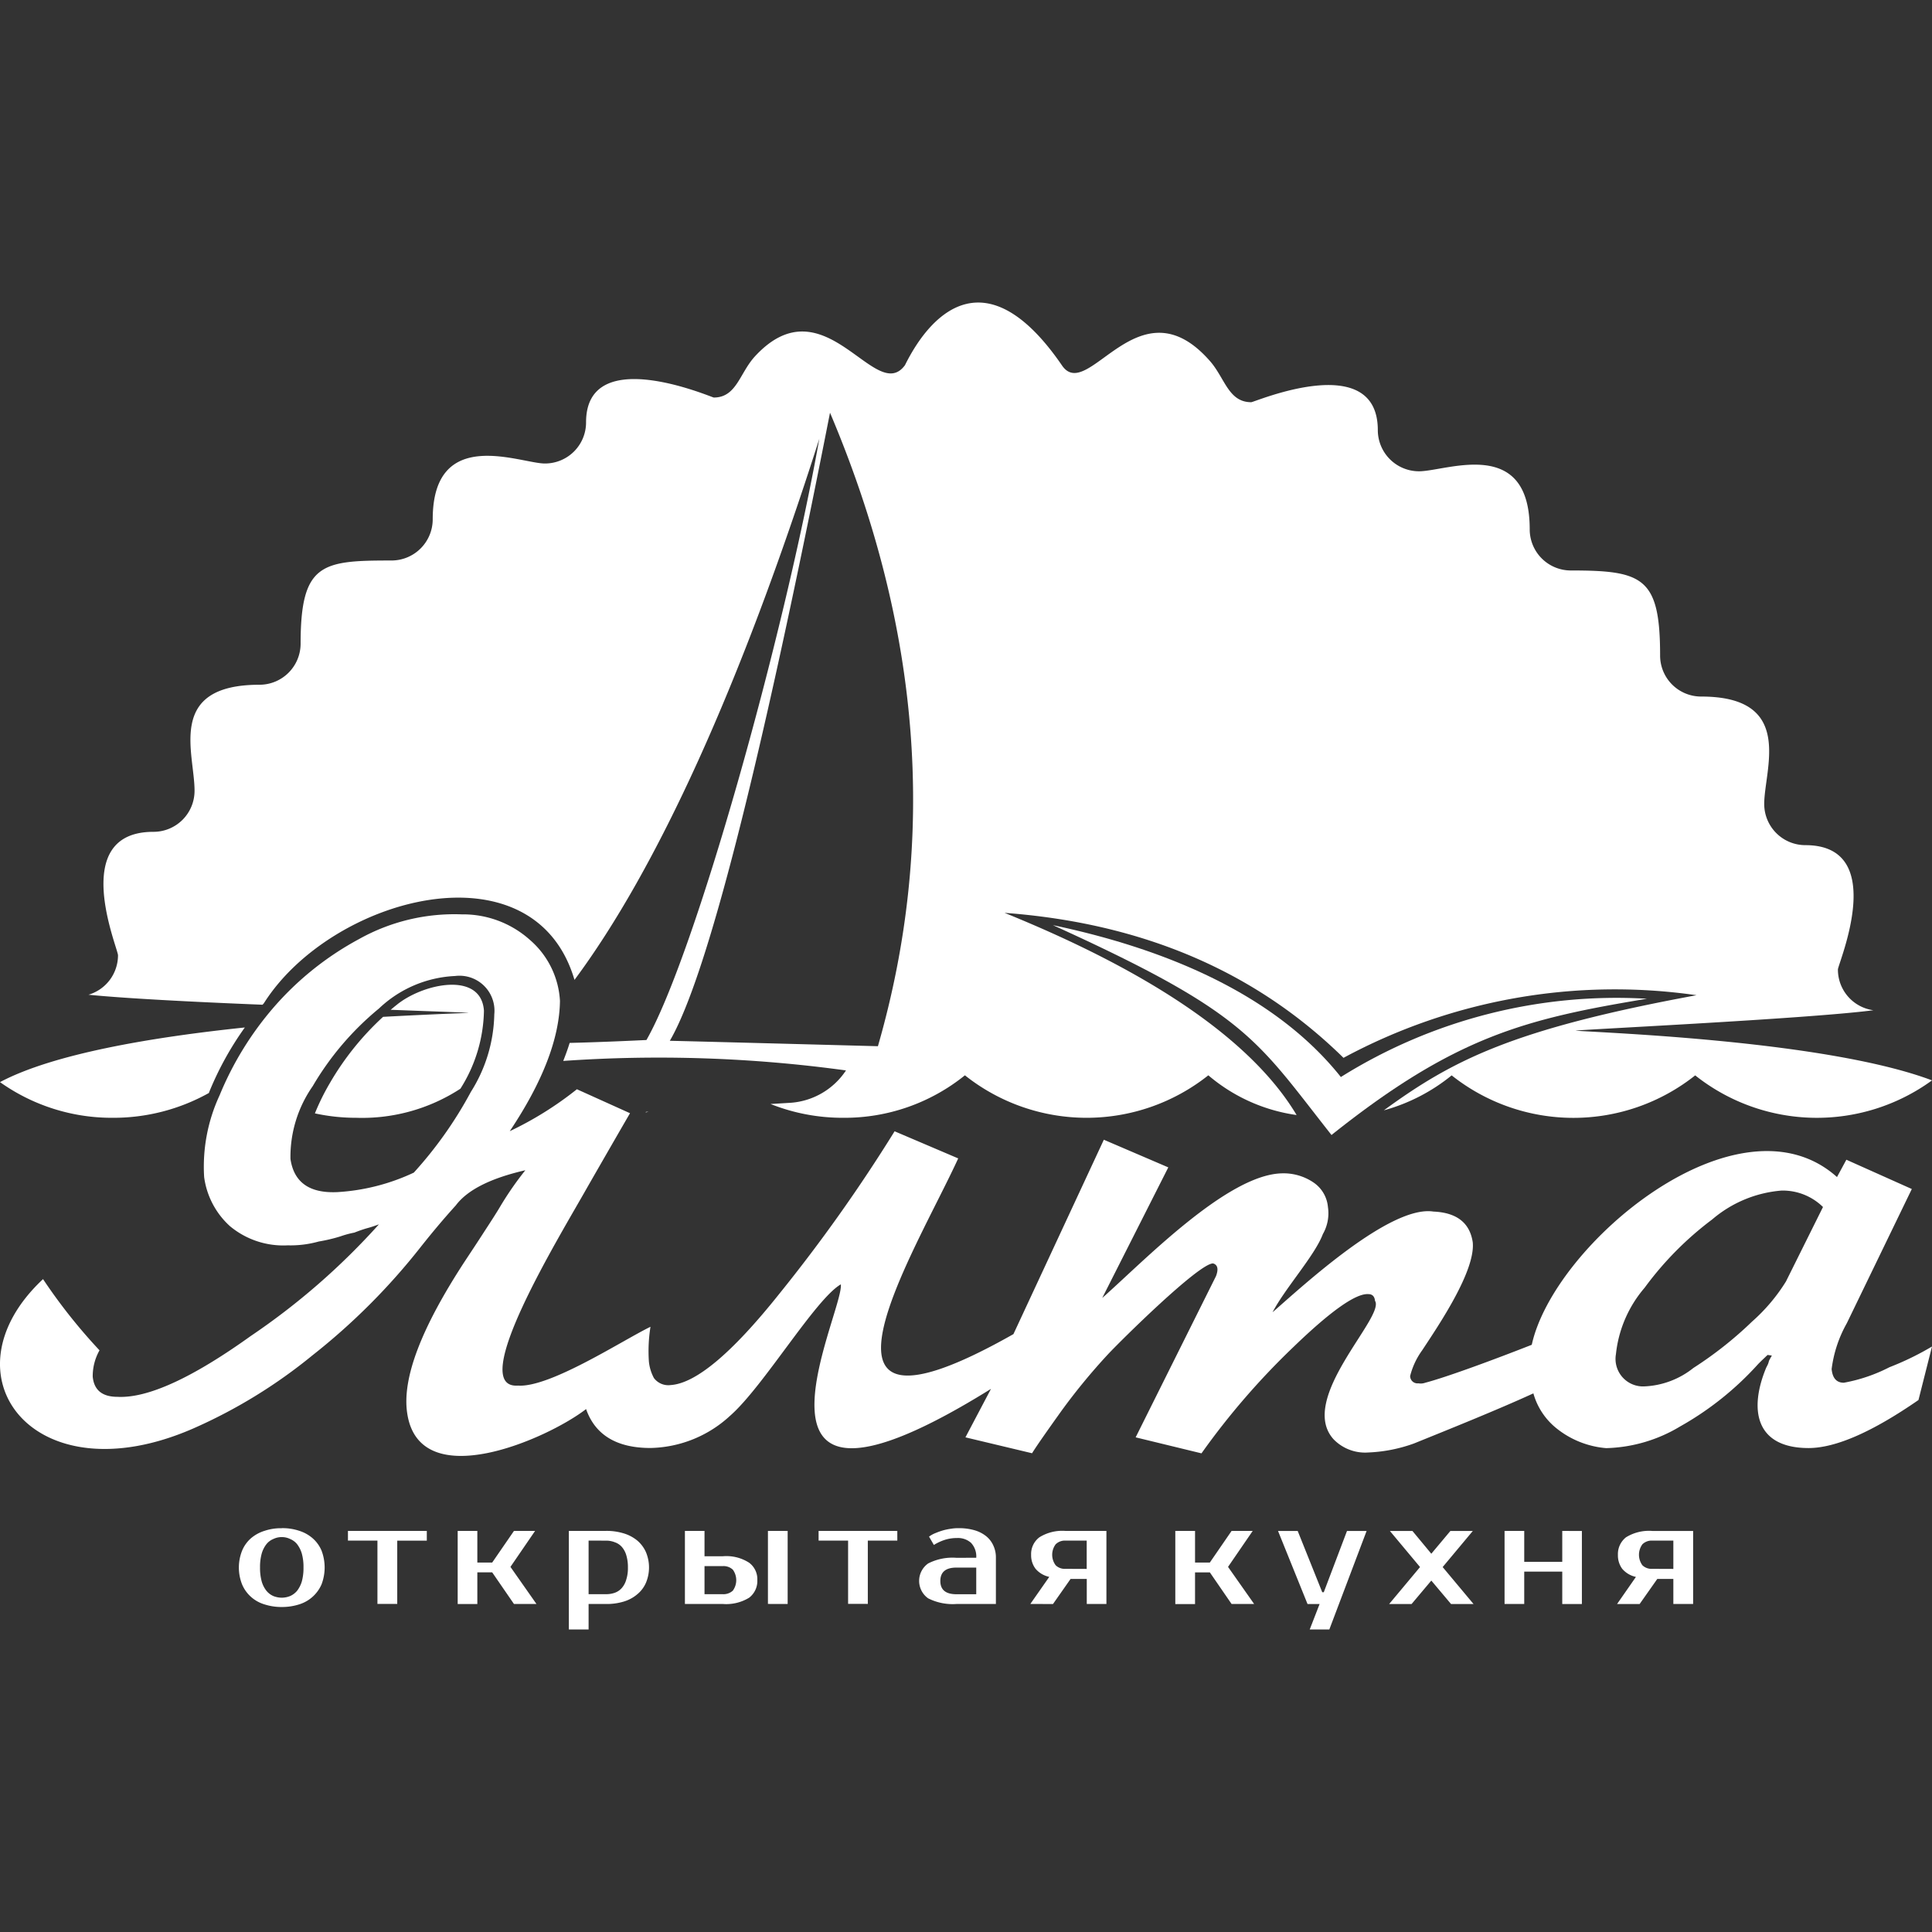 <svg id="Слой_1" data-name="Слой 1" xmlns="http://www.w3.org/2000/svg" viewBox="0 0 116 116"><rect x="0" y="0" width="116" height="116" fill="#333333" stroke="none"/><defs><style>.cls-1{fill:#fff;fill-rule:evenodd;}</style></defs><path class="cls-1" d="M16.921,95.928a1.366,1.366,0,0,0,.5-.1,1.141,1.141,0,0,0,.416-.314,1.71,1.71,0,0,0,.285-.562,3.038,3.038,0,0,0,.1-.84,2.977,2.977,0,0,0-.1-.832,1.739,1.739,0,0,0-.285-.567,1.055,1.055,0,0,0-.416-.309,1.121,1.121,0,0,0-.5-.115,1.141,1.141,0,0,0-.511.115,1.036,1.036,0,0,0-.412.309,1.646,1.646,0,0,0-.285.567,2.974,2.974,0,0,0-.1.832,3.035,3.035,0,0,0,.1.84,1.619,1.619,0,0,0,.285.562,1.121,1.121,0,0,0,.412.314,1.391,1.391,0,0,0,.511.1Zm0-4.175a3.148,3.148,0,0,1,1.046.159,2.256,2.256,0,0,1,.808.451,2.036,2.036,0,0,1,.531.737,2.857,2.857,0,0,1,0,2.028,2.154,2.154,0,0,1-1.339,1.2,3.4,3.4,0,0,1-1.046.159,3.319,3.319,0,0,1-1.046-.159,2.119,2.119,0,0,1-.815-.459,2.077,2.077,0,0,1-.524-.737,2.747,2.747,0,0,1,0-2.028,2.008,2.008,0,0,1,.524-.737,2.288,2.288,0,0,1,.815-.451,3.08,3.08,0,0,1,1.046-.159Zm8.705.749H23.851v3.8H22.662V92.5H20.891v-.583h4.735V92.5Zm3.925,1.905H28.66v1.9H27.48V91.919h1.18v1.9h.891l1.308-1.9h1.268l-1.479,2.159,1.562,2.227H30.859l-1.308-1.9ZM35.34,92.5v3.216h1.053a1.487,1.487,0,0,0,.527-.087,1,1,0,0,0,.416-.285,1.292,1.292,0,0,0,.265-.5,2.263,2.263,0,0,0,.1-.729,2.474,2.474,0,0,0-.1-.745,1.329,1.329,0,0,0-.265-.491.978.978,0,0,0-.416-.277,1.4,1.4,0,0,0-.527-.1Zm1.053-.583a3.491,3.491,0,0,1,1.062.151,2.353,2.353,0,0,1,.812.432,1.954,1.954,0,0,1,.519.7,2.381,2.381,0,0,1,0,1.826,1.834,1.834,0,0,1-.519.693,2.239,2.239,0,0,1-.812.44,3.492,3.492,0,0,1-1.062.147H35.34v1.529H34.155V91.919Zm9.715,4.386V91.919h1.184v4.386ZM43.4,93.44a2.515,2.515,0,0,1,1.58.389,1.232,1.232,0,0,1,.491,1.041,1.262,1.262,0,0,1-.491,1.058,2.631,2.631,0,0,1-1.58.377H41.123V91.919H42.3V93.44Zm-1.1.591v1.687h1.1a.833.833,0,0,0,.6-.213,1.07,1.07,0,0,0,0-1.26.812.812,0,0,0-.6-.214ZM53.876,92.5H52.105v3.8H50.921V92.5H49.15v-.583h4.726V92.5Zm2.583,2.42c0,.535.321.8.967.8h1.189v-1.6H57.426c-.646,0-.967.269-.967.808Zm2.156-1.39a1.191,1.191,0,0,0-.317-.9,1.178,1.178,0,0,0-.828-.285,2.412,2.412,0,0,0-.745.111,2.978,2.978,0,0,0-.654.305l-.29-.5a1.671,1.671,0,0,1,.409-.222,3.925,3.925,0,0,1,.464-.162,3.706,3.706,0,0,1,.467-.092,2.473,2.473,0,0,1,.432-.031,3.307,3.307,0,0,1,.954.123,2,2,0,0,1,.706.36,1.521,1.521,0,0,1,.432.567,1.667,1.667,0,0,1,.15.729v2.773H57.426a3.267,3.267,0,0,1-1.7-.341,1.283,1.283,0,0,1,0-2.092,3.2,3.2,0,0,1,1.7-.34Zm3.248,2.773L63,94.677a1.475,1.475,0,0,1-.829-.492,1.333,1.333,0,0,1-.261-.828,1.259,1.259,0,0,1,.5-1.058,2.6,2.6,0,0,1,1.569-.38h2.452v4.386h-1.18V94.8h-.971l-1.058,1.509ZM65.247,94.2V92.5H63.975a.786.786,0,0,0-.591.221,1.054,1.054,0,0,0,0,1.26.778.778,0,0,0,.591.214Zm7.392.21h-.887v1.9H70.567V91.919h1.185v1.9h.887l1.307-1.9h1.268l-1.481,2.159L75.3,96.305H73.946l-1.307-1.9Zm7.175,3.427H78.637l.594-1.529h-.725l-1.771-4.386h1.181L79.39,95.6h.091l1.394-3.677h1.177l-2.238,5.915Zm6.806-3.748,1.854,2.219H87.123L85.938,94.9l-1.184,1.407H83.407l1.854-2.219-1.81-2.167h1.354l1.133,1.367,1.146-1.367H88.43l-1.81,2.167Zm8.359-2.167v4.386H93.8V94.363H91.517v1.942H90.336V91.919h1.181v1.854H93.8V91.919Zm2.112,4.386,1.133-1.628a1.482,1.482,0,0,1-.828-.492,1.354,1.354,0,0,1-.254-.828A1.283,1.283,0,0,1,97.63,92.3a2.628,2.628,0,0,1,1.576-.38h2.452v4.386H100.47V94.8h-.963l-1.062,1.509ZM100.47,94.2V92.5H99.206a.794.794,0,0,0-.594.221,1.066,1.066,0,0,0,0,1.26.787.787,0,0,0,.594.214Z"/><path class="cls-1" d="M0,64.972c3.2-1.7,9.1-2.695,14.7-3.281a18.973,18.973,0,0,0-2.132,3.859l-.027.075a11.745,11.745,0,0,1-5.753,1.489A11.58,11.58,0,0,1,0,64.972Zm23-3.919c2.547-.138,4.445-.21,5.114-.238.194-.011-1.775-.074-4.659-.186.115-.091.226-.19.341-.277,1.557-1.295,5.095-2.072,5.261.333a9.02,9.02,0,0,1-1.406,4.671l-.008.012a10.8,10.8,0,0,1-6.252,1.746,11.6,11.6,0,0,1-2.484-.265,13.823,13.823,0,0,1,.907-1.834A16.856,16.856,0,0,1,23,61.053Zm-7.239-.725.084-.094c4.041-6.387,16.211-9.683,18.648-1.4,4.944-6.652,9.959-17.61,14.7-32.49-2.131,11.948-7.487,31.044-10.38,36.1-1.909.091-3.438.146-4.611.174-.107.353-.238.71-.384,1.082a82.475,82.475,0,0,1,16.976.57A4.355,4.355,0,0,1,47.5,66.211l-1.236.075a11.7,11.7,0,0,0,4.358.828,11.5,11.5,0,0,0,7.313-2.551,11.742,11.742,0,0,0,14.615,0,10.391,10.391,0,0,0,5.3,2.385c-2.829-4.734-9.263-8.787-17.535-12.139q12.426.922,20.351,8.705a34.345,34.345,0,0,1,21.195-3.76c-11.037,2.036-14.63,3.89-18.774,6.913a11.11,11.11,0,0,0,4.073-2.1,11.752,11.752,0,0,0,14.622,0,11.749,11.749,0,0,0,14.219.3c-6.307-2.376-19.6-2.848-21.381-2.983-.484-.031,13.826-.7,17.859-1.228a2.465,2.465,0,0,1-2.128-2.448c0-.333,3.1-7.464-1.956-7.464a2.472,2.472,0,0,1-2.469-2.472c0-2.08,1.87-6.45-3.779-6.45a2.463,2.463,0,0,1-2.472-2.476c0-4.683-1.034-5.094-5.361-5.094a2.468,2.468,0,0,1-2.468-2.473c0-5.618-4.992-3.482-6.647-3.482a2.475,2.475,0,0,1-2.473-2.468c0-4.881-7.4-1.68-7.6-1.68-1.367,0-1.577-1.438-2.472-2.464-4.275-4.889-7.309,2.531-8.882.269-4.442-6.485-7.777-3.379-9.437-.027-1.779,2.42-4.822-5.075-9.013-.524-.915,1-1.1,2.465-2.464,2.465-.123,0-7.67-3.3-7.67,1.489a2.466,2.466,0,0,1-2.477,2.472c-1.473,0-6.73-2.294-6.73,3.352a2.475,2.475,0,0,1-2.472,2.472c-4.176,0-5.46.147-5.46,4.992a2.468,2.468,0,0,1-2.468,2.468c-5.617,0-3.9,4.093-3.9,6.359a2.464,2.464,0,0,1-2.468,2.472c-5.131,0-2.128,6.988-2.128,7.412a2.472,2.472,0,0,1-1.771,2.369c2.092.214,6.252.432,10.443.6Zm36.955,2.488q-12.5-.333-12.5-.324,3.316-5.67,9.619-37.712,8.237,19.445,2.876,38.036ZM38.941,66.75l-.175.044.02-.036Z"/><path class="cls-1" d="M80.507,64.666a31.216,31.216,0,0,1,18.378-4.7c-7.289,1.208-11.509,2.254-18.94,8.181-4.537-5.749-5.024-7.286-16.727-12.6C70.983,57.182,76.953,60.2,80.507,64.666Z"/><path class="cls-1" d="M110.858,69.631l3.93,1.759-3.906,8.065a7.5,7.5,0,0,0-.908,2.746c.052.543.293.82.733.82a9.789,9.789,0,0,0,2.738-.931A17.139,17.139,0,0,0,116,80.846l-.812,3.213q-4.159,2.877-6.593,2.884c-3.192,0-3.6-2.3-2.547-4.833.032-.055.059-.115.088-.171a1.14,1.14,0,0,0,.074-.225c.056-.123.119-.226.175-.325l-.254-.036s-.067.056-.194.182c0,0-.123.111-.364.353a18.489,18.489,0,0,1-4.7,3.76,9.019,9.019,0,0,1-4.437,1.3,5.479,5.479,0,0,1-3.015-1.216,4.107,4.107,0,0,1-1.355-2.072c-2.183,1-5.043,2.147-7.166,3.007a9.127,9.127,0,0,1-2.746.542,2.639,2.639,0,0,1-2.084-.792c-2.195-2.424,3.114-7.352,2.488-8.311-.027-.266-.158-.405-.4-.405-.745-.055-2.242,1-4.473,3.15a44.4,44.4,0,0,0-5.546,6.41L68.186,86.3l4.825-9.682c.159-.424.1-.678-.178-.761-.86,0-5.55,4.647-6.3,5.448a36.872,36.872,0,0,0-2.825,3.438c-.9,1.26-1.474,2.08-1.742,2.512l-4-.955L59.5,83.39C43.085,93.6,50.687,78.8,50.485,77.114c-1.521.868-4.671,6.173-6.66,7.9a7.234,7.234,0,0,1-4.774,1.925c-2.02,0-3.316-.78-3.862-2.337-2.294,1.779-10.008,5.194-10.74.249-.317-2.095.847-5.122,3.446-9.1.357-.543.765-1.153,1.225-1.87.459-.7.756-1.172.9-1.418a19.4,19.4,0,0,1,1.522-2.2c-2.092.48-3.478,1.181-4.176,2.112-.732.808-1.418,1.628-2.056,2.432a38.755,38.755,0,0,1-6.56,6.577,30.949,30.949,0,0,1-7.183,4.4C1.99,89.942-3.565,82.542,2.584,76.8a33.137,33.137,0,0,0,3.391,4.275,3.158,3.158,0,0,0-.408,1.577q.113,1.218,1.494,1.216,2.709.136,7.99-3.649a41.72,41.72,0,0,0,7.7-6.707c-.23.083-.452.162-.662.218s-.491.151-.812.277a5.84,5.84,0,0,0-.847.23,10,10,0,0,1-1.292.305,6.305,6.305,0,0,1-1.862.23,5.006,5.006,0,0,1-3.467-1.149,4.842,4.842,0,0,1-1.552-2.952,10.182,10.182,0,0,1,.93-4.912,19.23,19.23,0,0,1,3.285-5.321,18.2,18.2,0,0,1,5.075-4.049A11.731,11.731,0,0,1,27.733,54.9a6.008,6.008,0,0,1,4.088,1.537,5.216,5.216,0,0,1,1.8,3.657c-.028,2.238-1.03,4.857-3.015,7.824A20.658,20.658,0,0,0,34.638,65.4l3.189,1.439c-.32.551-1.18,2.036-2.575,4.468-1.6,2.845-7.29,12.1-4.152,11.886,1.922.134,6.284-2.722,7.956-3.531a9.236,9.236,0,0,0-.095,2.093,2.641,2.641,0,0,0,.3.982,1.08,1.08,0,0,0,1.006.424q2.275-.149,6.524-5.479a96.277,96.277,0,0,0,6.922-9.758l3.819,1.628c-2.56,5.6-10.586,18.422,3.316,10.55l5.428-11.671,3.87,1.66-3.966,7.84C68.6,75.8,73.646,70.545,76.945,70.45a3.2,3.2,0,0,1,1.93.555,1.988,1.988,0,0,1,.856,1.466,2.515,2.515,0,0,1-.306,1.628c-.475,1.276-2.265,3.245-3.019,4.691,1.851-1.612,7.064-6.442,9.655-6.046,1.4.06,2.191.674,2.365,1.847.166,1.711-2.016,4.936-3.038,6.485a4.472,4.472,0,0,0-.721,1.541.443.443,0,0,0,.5.44.794.794,0,0,0,.408-.036c1.307-.341,4.239-1.43,6.394-2.278,1.339-6.1,12.448-15.332,18.327-10.071l.563-1.041Zm-86.013.776a24.282,24.282,0,0,0,3.427-4.849A9.026,9.026,0,0,0,29.678,60.9,2.1,2.1,0,0,0,27.329,58.6a7.1,7.1,0,0,0-4.576,1.953,17.445,17.445,0,0,0-3.978,4.663,7.405,7.405,0,0,0-1.335,4.37q.31,2.115,2.833,1.989a12.494,12.494,0,0,0,4.572-1.169Zm84.61,2.064a3.443,3.443,0,0,0-2.492-.987,7.294,7.294,0,0,0-4.159,1.732,19.617,19.617,0,0,0-4.057,4.1,7.282,7.282,0,0,0-1.724,3.99,1.652,1.652,0,0,0,1.652,1.937,5.062,5.062,0,0,0,3-1.109,22.807,22.807,0,0,0,3.527-2.79,10.788,10.788,0,0,0,2.028-2.4Z"/></svg>